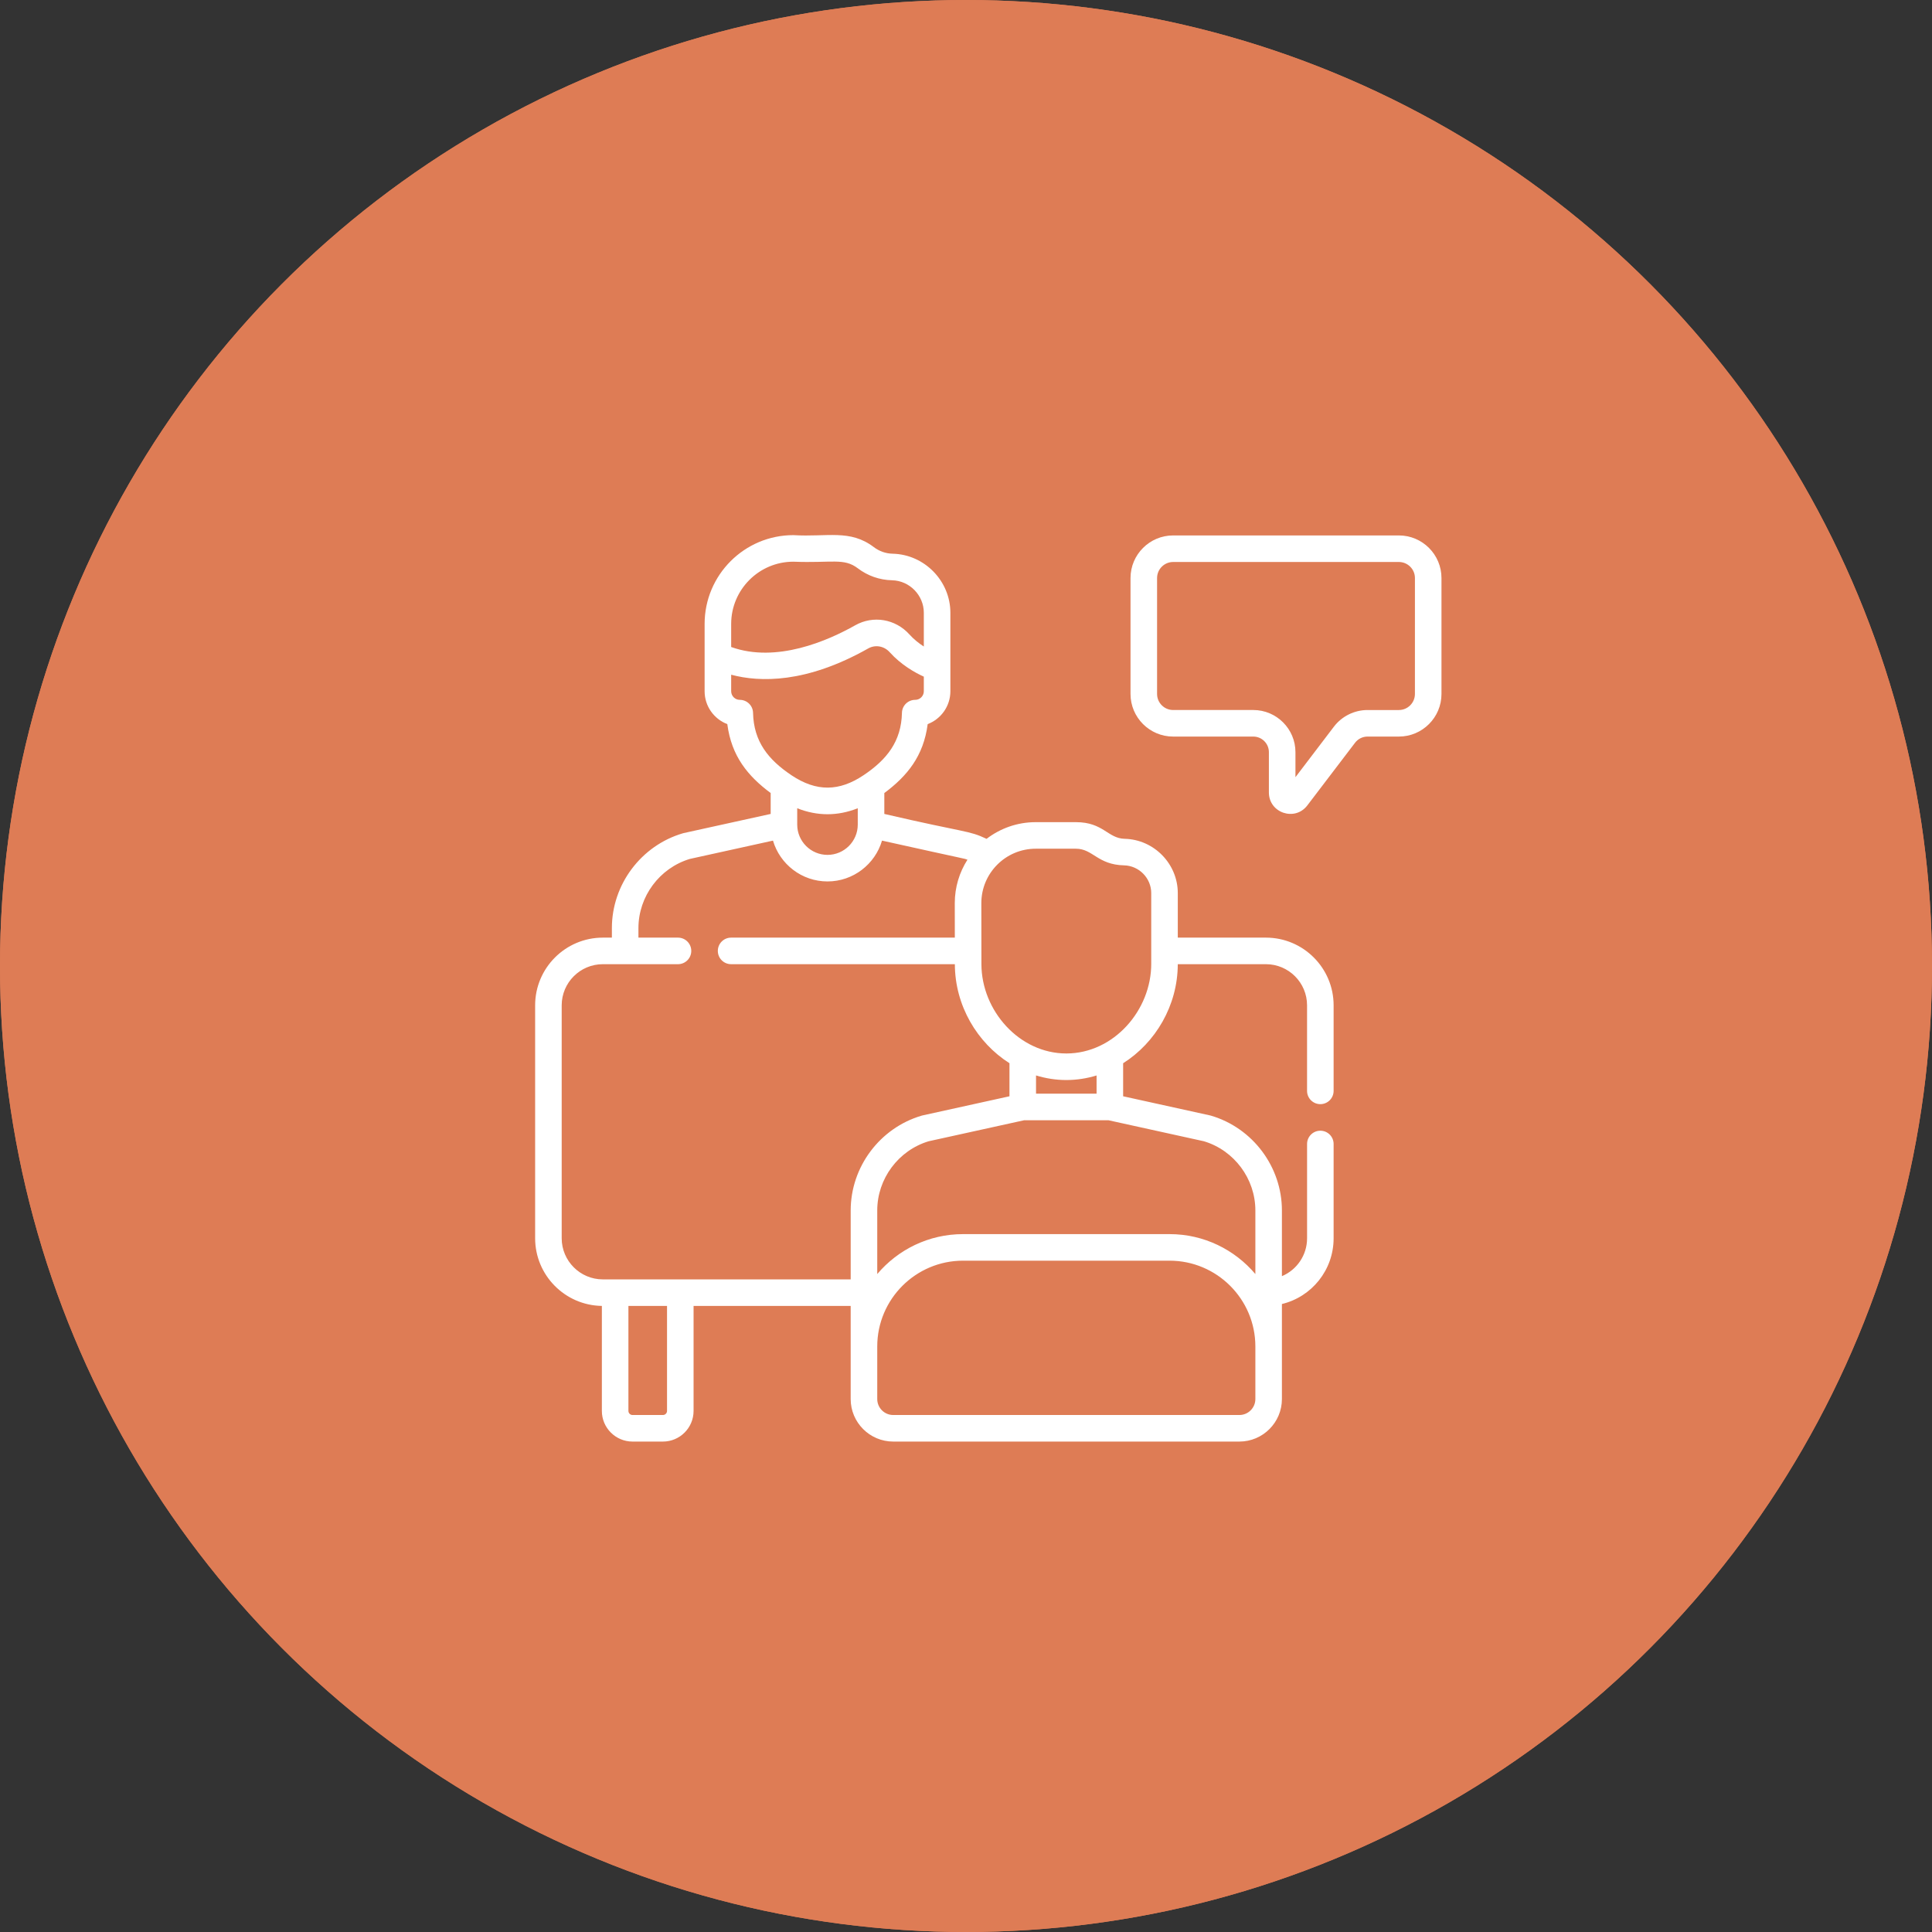<svg width="130" height="130" viewBox="0 0 130 130" fill="none" xmlns="http://www.w3.org/2000/svg">
<rect x="0" y="0" width="130" height="130" fill="#333333" stroke="none"/>
<circle cx="65" cy="65" r="65" fill="#DE7C55"/>
<circle cx="65" cy="65" r="65" fill="#DE7C55"/>
<g clip-path="url(#clip0_1950_283)">
<path d="M85.182 63.091H79.251V60.096C79.251 58.126 77.649 56.487 75.68 56.442C74.532 56.415 74.245 55.321 72.397 55.321H69.69C68.447 55.321 67.302 55.741 66.384 56.444C65.156 55.862 65.047 56.057 59.504 54.768V53.362C61.045 52.215 62.142 50.877 62.422 48.724C63.313 48.385 63.949 47.521 63.949 46.511C63.949 45.158 63.949 42.495 63.949 41.233C63.949 39.09 62.206 37.307 60.065 37.258C59.604 37.248 59.167 37.095 58.8 36.816C57.194 35.594 55.671 36.147 53.384 36.008C50.091 36.008 47.412 38.687 47.412 41.98V46.511C47.412 47.521 48.047 48.385 48.939 48.724C49.22 50.888 50.328 52.224 51.857 53.362V54.768L46.003 56.056C45.982 56.061 45.962 56.066 45.943 56.072C43.134 56.899 41.172 59.522 41.172 62.45V63.091H40.563C38.051 63.091 36.008 65.134 36.008 67.646V83.318C36.008 85.808 38.016 87.837 40.498 87.872V94.938C40.498 96.075 41.424 97 42.561 97H44.607C45.744 97 46.669 96.075 46.669 94.938V87.873H57.24V94.137C57.24 95.716 58.525 97 60.103 97H83.395C84.973 97 86.257 95.716 86.257 94.137V87.745C88.264 87.261 89.736 85.458 89.736 83.319V76.976C89.736 76.483 89.337 76.083 88.843 76.083C88.349 76.083 87.95 76.483 87.95 76.976V83.319C87.95 84.464 87.256 85.45 86.257 85.87V81.448C86.257 78.52 84.296 75.898 81.487 75.071C81.467 75.065 81.447 75.06 81.426 75.055L75.573 73.766V71.543C77.753 70.162 79.245 67.662 79.25 64.878H85.181C86.708 64.878 87.949 66.12 87.949 67.646V73.403C87.949 73.896 88.349 74.296 88.843 74.296C89.336 74.296 89.736 73.896 89.736 73.403V67.646C89.737 65.134 87.693 63.091 85.182 63.091ZM49.199 41.981C49.199 39.673 51.076 37.795 53.384 37.795C55.978 37.898 56.781 37.525 57.718 38.238C58.387 38.747 59.184 39.026 60.024 39.045C61.203 39.072 62.162 40.053 62.162 41.233V43.502C61.842 43.296 61.497 43.027 61.19 42.687C60.25 41.645 58.751 41.393 57.544 42.075C55.699 43.117 52.248 44.63 49.199 43.536L49.199 41.981ZM50.671 47.965C50.661 47.479 50.264 47.091 49.778 47.091C49.459 47.091 49.199 46.831 49.199 46.511V45.4C51.142 45.918 54.26 45.983 58.423 43.631C58.896 43.364 59.488 43.467 59.863 43.883C60.637 44.742 61.56 45.258 62.162 45.53V46.511C62.162 46.831 61.902 47.091 61.583 47.091C61.097 47.091 60.7 47.479 60.69 47.965C60.648 49.894 59.667 51.113 58.12 52.154C58.115 52.157 58.11 52.16 58.105 52.164C56.474 53.255 54.946 53.295 53.255 52.164C53.25 52.16 53.246 52.157 53.241 52.154C51.711 51.126 50.713 49.909 50.671 47.965ZM57.717 54.386V55.472V55.476V55.486C57.717 56.609 56.803 57.523 55.68 57.523C54.557 57.523 53.643 56.609 53.643 55.486V55.477C53.643 55.475 53.643 55.473 53.643 55.472V54.386C55.003 54.922 56.357 54.922 57.717 54.386ZM44.883 94.938C44.883 95.089 44.759 95.213 44.607 95.213H42.561C42.409 95.213 42.285 95.089 42.285 94.938V87.873H44.883L44.883 94.938ZM40.563 86.087C39.036 86.087 37.795 84.845 37.795 83.319V67.646C37.795 66.12 39.036 64.878 40.563 64.878H45.621C46.114 64.878 46.514 64.478 46.514 63.984C46.514 63.491 46.114 63.091 45.621 63.091H42.959V62.45C42.959 60.319 44.38 58.409 46.419 57.795L52.012 56.563C52.479 58.149 53.946 59.31 55.68 59.31C57.415 59.31 58.882 58.148 59.349 56.563C65.503 57.931 64.768 57.735 65.098 57.847C64.559 58.692 64.245 59.693 64.245 60.767L64.248 63.091H49.194C48.701 63.091 48.301 63.491 48.301 63.984C48.301 64.478 48.701 64.878 49.194 64.878H64.25C64.257 67.663 65.749 70.16 67.925 71.541V73.766L62.072 75.055C62.051 75.06 62.031 75.065 62.011 75.071C59.202 75.898 57.241 78.52 57.241 81.449V86.087H40.563V86.087ZM84.471 94.137C84.471 94.731 83.988 95.213 83.395 95.213H60.103C59.51 95.213 59.028 94.731 59.028 94.137V90.602C59.028 87.418 61.618 84.828 64.801 84.828H78.697C81.881 84.828 84.471 87.418 84.471 90.602V94.137H84.471ZM84.471 81.448V85.728C83.083 84.087 81.01 83.041 78.697 83.041H64.801C62.488 83.041 60.416 84.086 59.028 85.728V81.448C59.028 79.317 60.449 77.407 62.487 76.793L68.916 75.378H74.582L81.01 76.793C83.049 77.407 84.471 79.317 84.471 81.448ZM73.786 73.591H69.712V72.364C70.364 72.563 71.048 72.673 71.752 72.673H71.769C72.465 72.671 73.141 72.562 73.786 72.366V73.591H73.786ZM77.464 64.846C77.472 67.974 74.942 70.878 71.764 70.886C71.76 70.886 71.756 70.886 71.751 70.886C68.597 70.886 66.044 68.017 66.037 64.874L66.032 60.767C66.032 58.749 67.673 57.108 69.69 57.108H72.396C73.543 57.108 73.849 58.187 75.638 58.228C76.645 58.251 77.464 59.089 77.464 60.096L77.464 64.846Z" fill="white"/>
<path d="M94.127 36.028H78.938C77.357 36.028 76.07 37.315 76.07 38.895V46.695C76.07 48.276 77.357 49.562 78.938 49.562H84.331C84.91 49.562 85.381 50.033 85.381 50.612V53.323C85.381 54.7 87.13 55.293 87.966 54.196L91.18 49.976C91.377 49.717 91.689 49.562 92.015 49.562H94.127C95.708 49.562 96.994 48.276 96.994 46.695V38.896C96.994 37.315 95.708 36.028 94.127 36.028ZM95.207 46.695C95.207 47.291 94.723 47.776 94.127 47.776H92.015C91.135 47.776 90.292 48.193 89.758 48.893L87.168 52.295V50.612C87.168 49.048 85.895 47.775 84.331 47.775H78.938C78.342 47.775 77.857 47.291 77.857 46.695V38.896C77.857 38.3 78.342 37.815 78.938 37.815H94.127C94.723 37.815 95.208 38.3 95.208 38.896L95.207 46.695Z" fill="white"/>
</g>
<defs>
<clipPath id="clip0_1950_283">
<rect width="61" height="61" fill="white" transform="translate(36 36)"/>
</clipPath>
</defs>
</svg>
